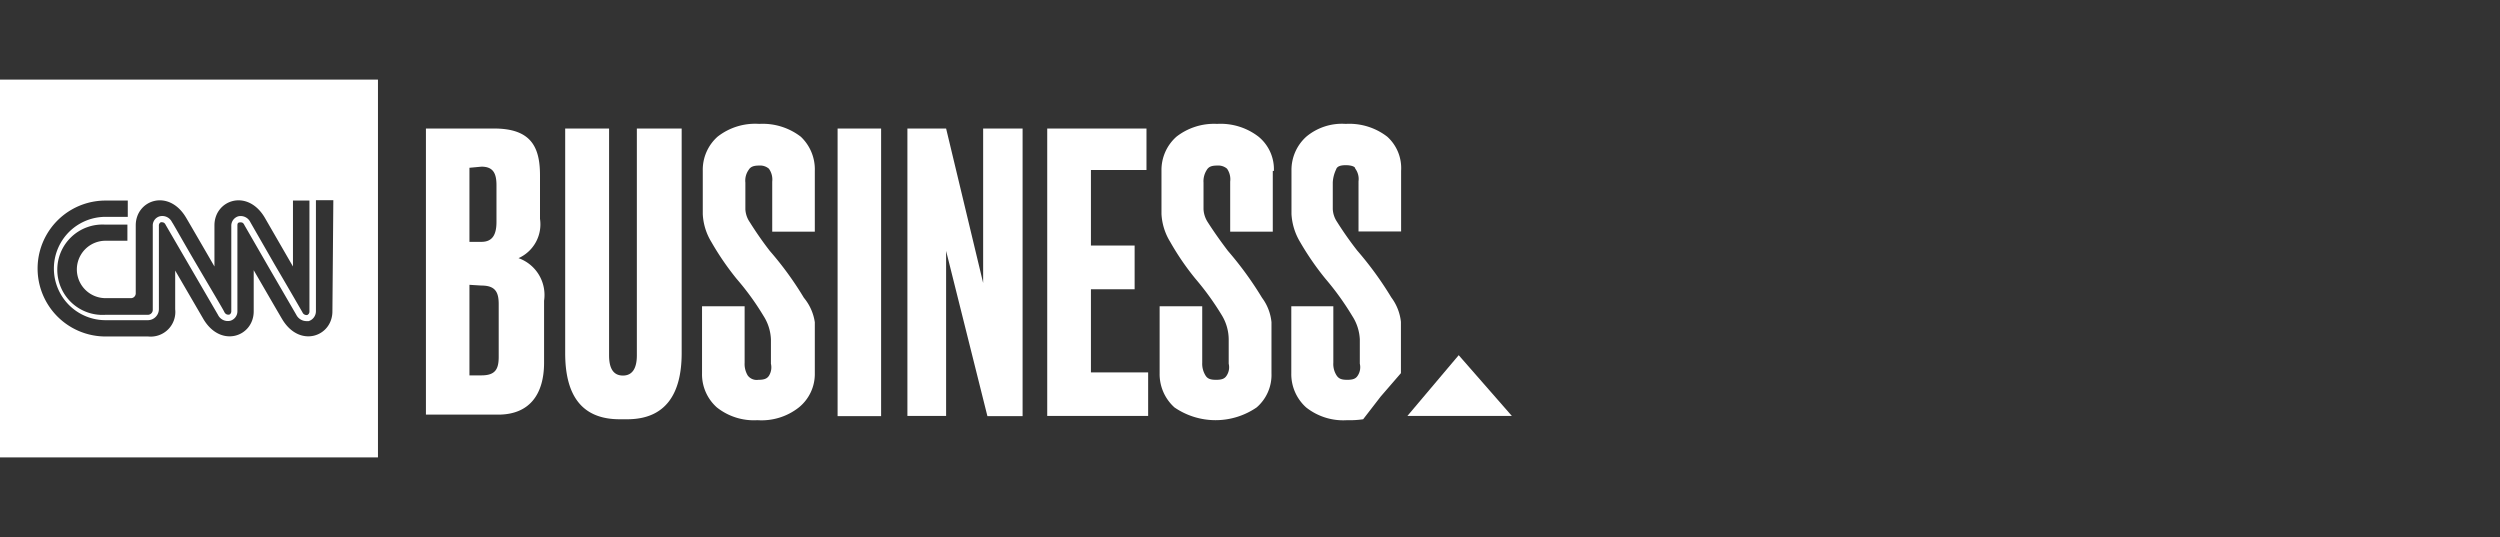 <svg id="Layer_1" data-name="Layer 1" xmlns="http://www.w3.org/2000/svg" viewBox="0 0 135 29"><rect x="0" y="0" width="135" height="29" fill="#333333" stroke="none"/><defs><style>.cls-1{fill:#fff;}</style></defs><path class="cls-1" d="M23,6.94h3.68c2,0,2.48,1,2.48,2.53v2.35A2,2,0,0,1,28,13.94a2.11,2.11,0,0,1,1.38,2.3v3.34c0,1.67-.75,2.81-2.48,2.81H23V6.94Zm2.35,2.12v4H26c.64,0,.81-.46.81-1.08V10c0-.64-.18-1-.81-1Zm0,6.32v4.89H26c.75,0,.93-.34.93-1V16.42c0-.64-.18-1-.93-1Zm5.12-8.44h2.42V19.19c0,.7.23,1.09.75,1.09s.75-.41.75-1.09V6.94h2.42V19.07c0,2.19-.86,3.57-2.94,3.57h-.41c-2.07,0-2.94-1.32-2.94-3.57l0-12.13Zm43.14,15.7h0a4.91,4.91,0,0,1-.86.05A3.23,3.23,0,0,1,70.53,22a2.42,2.42,0,0,1-.8-1.84V16.54H72v3.05a1.13,1.13,0,0,0,.18.69c.12.18.28.23.57.23s.46-.05.57-.23a.82.82,0,0,0,.11-.64V18.32a2.54,2.54,0,0,0-.41-1.26,14.9,14.9,0,0,0-1.44-2,15.12,15.12,0,0,1-1.38-2,3.28,3.28,0,0,1-.46-1.5V9.22a2.42,2.42,0,0,1,.8-1.84,3,3,0,0,1,2.13-.69,3.35,3.35,0,0,1,2.24.69,2.28,2.28,0,0,1,.75,1.84V12.5h-2.3V9.79a.94.94,0,0,0-.18-.69c0-.11-.23-.18-.51-.18s-.47.06-.52.23a1.83,1.83,0,0,0-.18.7v1.44a1.35,1.35,0,0,0,.23.69,18.81,18.81,0,0,0,1.09,1.55,18.36,18.36,0,0,1,1.84,2.53,2.67,2.67,0,0,1,.52,1.32v2.77l-1.09,1.26ZM45.23,6.94h2.35V22.47H45.23Zm5.86,0,2,8.34V6.94h2.13V22.47H53.32l-2.23-8.92v8.91H49V6.94Zm10.82,0V9.18h-3v4.08h2.36v2.36H58.91v4.49H62v2.35H56.55V6.94ZM44,9.23v3.28h-2.3V9.81a1,1,0,0,0-.18-.7A.72.72,0,0,0,41,8.94c-.28,0-.46.05-.57.23a1,1,0,0,0-.18.69V11.3a1.34,1.34,0,0,0,.24.7,18.82,18.82,0,0,0,1.08,1.55,17.76,17.76,0,0,1,1.84,2.53A2.67,2.67,0,0,1,44,17.4v2.76A2.32,2.32,0,0,1,43.14,22a3.25,3.25,0,0,1-2.24.69A3.21,3.21,0,0,1,38.71,22a2.39,2.39,0,0,1-.8-1.84V16.54h2.3v3.05a1.2,1.2,0,0,0,.17.69.6.6,0,0,0,.57.23c.29,0,.47-.05.58-.23a.86.86,0,0,0,.1-.64V18.32a2.53,2.53,0,0,0-.4-1.26,14.29,14.29,0,0,0-1.45-2,15,15,0,0,1-1.37-2,3.16,3.16,0,0,1-.46-1.5V9.22a2.39,2.39,0,0,1,.8-1.84A3.29,3.29,0,0,1,41,6.69a3.37,3.37,0,0,1,2.24.69A2.42,2.42,0,0,1,44,9.23Zm24.73,0v3.28h-2.3V9.81a1,1,0,0,0-.17-.7.72.72,0,0,0-.52-.17c-.29,0-.46.05-.57.23a1.12,1.12,0,0,0-.18.69V11.3a1.42,1.42,0,0,0,.23.7c.18.28.52.8,1.09,1.55a18.62,18.62,0,0,1,1.84,2.53,2.63,2.63,0,0,1,.51,1.32v2.76a2.32,2.32,0,0,1-.8,1.84,3.92,3.92,0,0,1-4.44,0,2.42,2.42,0,0,1-.8-1.84V16.54h2.3v3.05a1.2,1.2,0,0,0,.18.69c.11.18.28.23.57.23s.46-.05.57-.23a.82.82,0,0,0,.11-.64V18.32A2.54,2.54,0,0,0,66,17.06a14.9,14.9,0,0,0-1.44-2,14.12,14.12,0,0,1-1.37-2,3.18,3.18,0,0,1-.47-1.5V9.22a2.4,2.4,0,0,1,.81-1.84,3.3,3.3,0,0,1,2.19-.69,3.35,3.35,0,0,1,2.24.69,2.27,2.27,0,0,1,.83,1.85Z"/><path class="cls-1" d="M81.64,22.46l-2.87-3.28L76,22.46Z"/><path class="cls-1" d="M0,4.3V24.7H20.41V4.3ZM7.33,15.81V12.17c0-1.37,1.77-2,2.71-.43.07.11,1.54,2.65,1.54,2.65V12.17c0-1.37,1.77-2,2.71-.43l1.53,2.65V10.83h.89v6a.2.2,0,0,1-.12.18.24.24,0,0,1-.26-.15s-.76-1.32-1.49-2.56L13.52,12a.58.58,0,0,0-.65-.32.53.53,0,0,0-.38.52v4.61c0,.08-.05.17-.12.18s-.19,0-.26-.15-.71-1.22-1.39-2.38C9.86,13,9.31,12,9.29,12a.58.58,0,0,0-.66-.32.51.51,0,0,0-.38.52v4.52A.27.27,0,0,1,8,17H5.69a2.44,2.44,0,1,1,0-4.87H6.88V13H5.7a1.55,1.55,0,0,0,0,3.1H7.09a.26.26,0,0,0,.24-.25Zm10.62,1c0,1.37-1.77,2-2.71.43-.07-.11-1.54-2.65-1.54-2.65v2.22c0,1.37-1.77,2-2.71.43L9.46,14.61V16.7A1.33,1.33,0,0,1,8,18.17H5.7a3.67,3.67,0,0,1,0-7.34H6.9v.88H5.7a2.79,2.79,0,0,0,0,5.58H8a.6.6,0,0,0,.58-.59V12.19A.19.19,0,0,1,8.69,12c.1,0,.19,0,.26.15l1.43,2.46L11.77,17a.59.59,0,0,0,.67.32.53.53,0,0,0,.38-.52V12.19c0-.08,0-.17.12-.18s.19,0,.26.15l1.32,2.29L16,17a.62.62,0,0,0,.53.34h.14a.56.56,0,0,0,.39-.53v-6H18Z"/></svg>